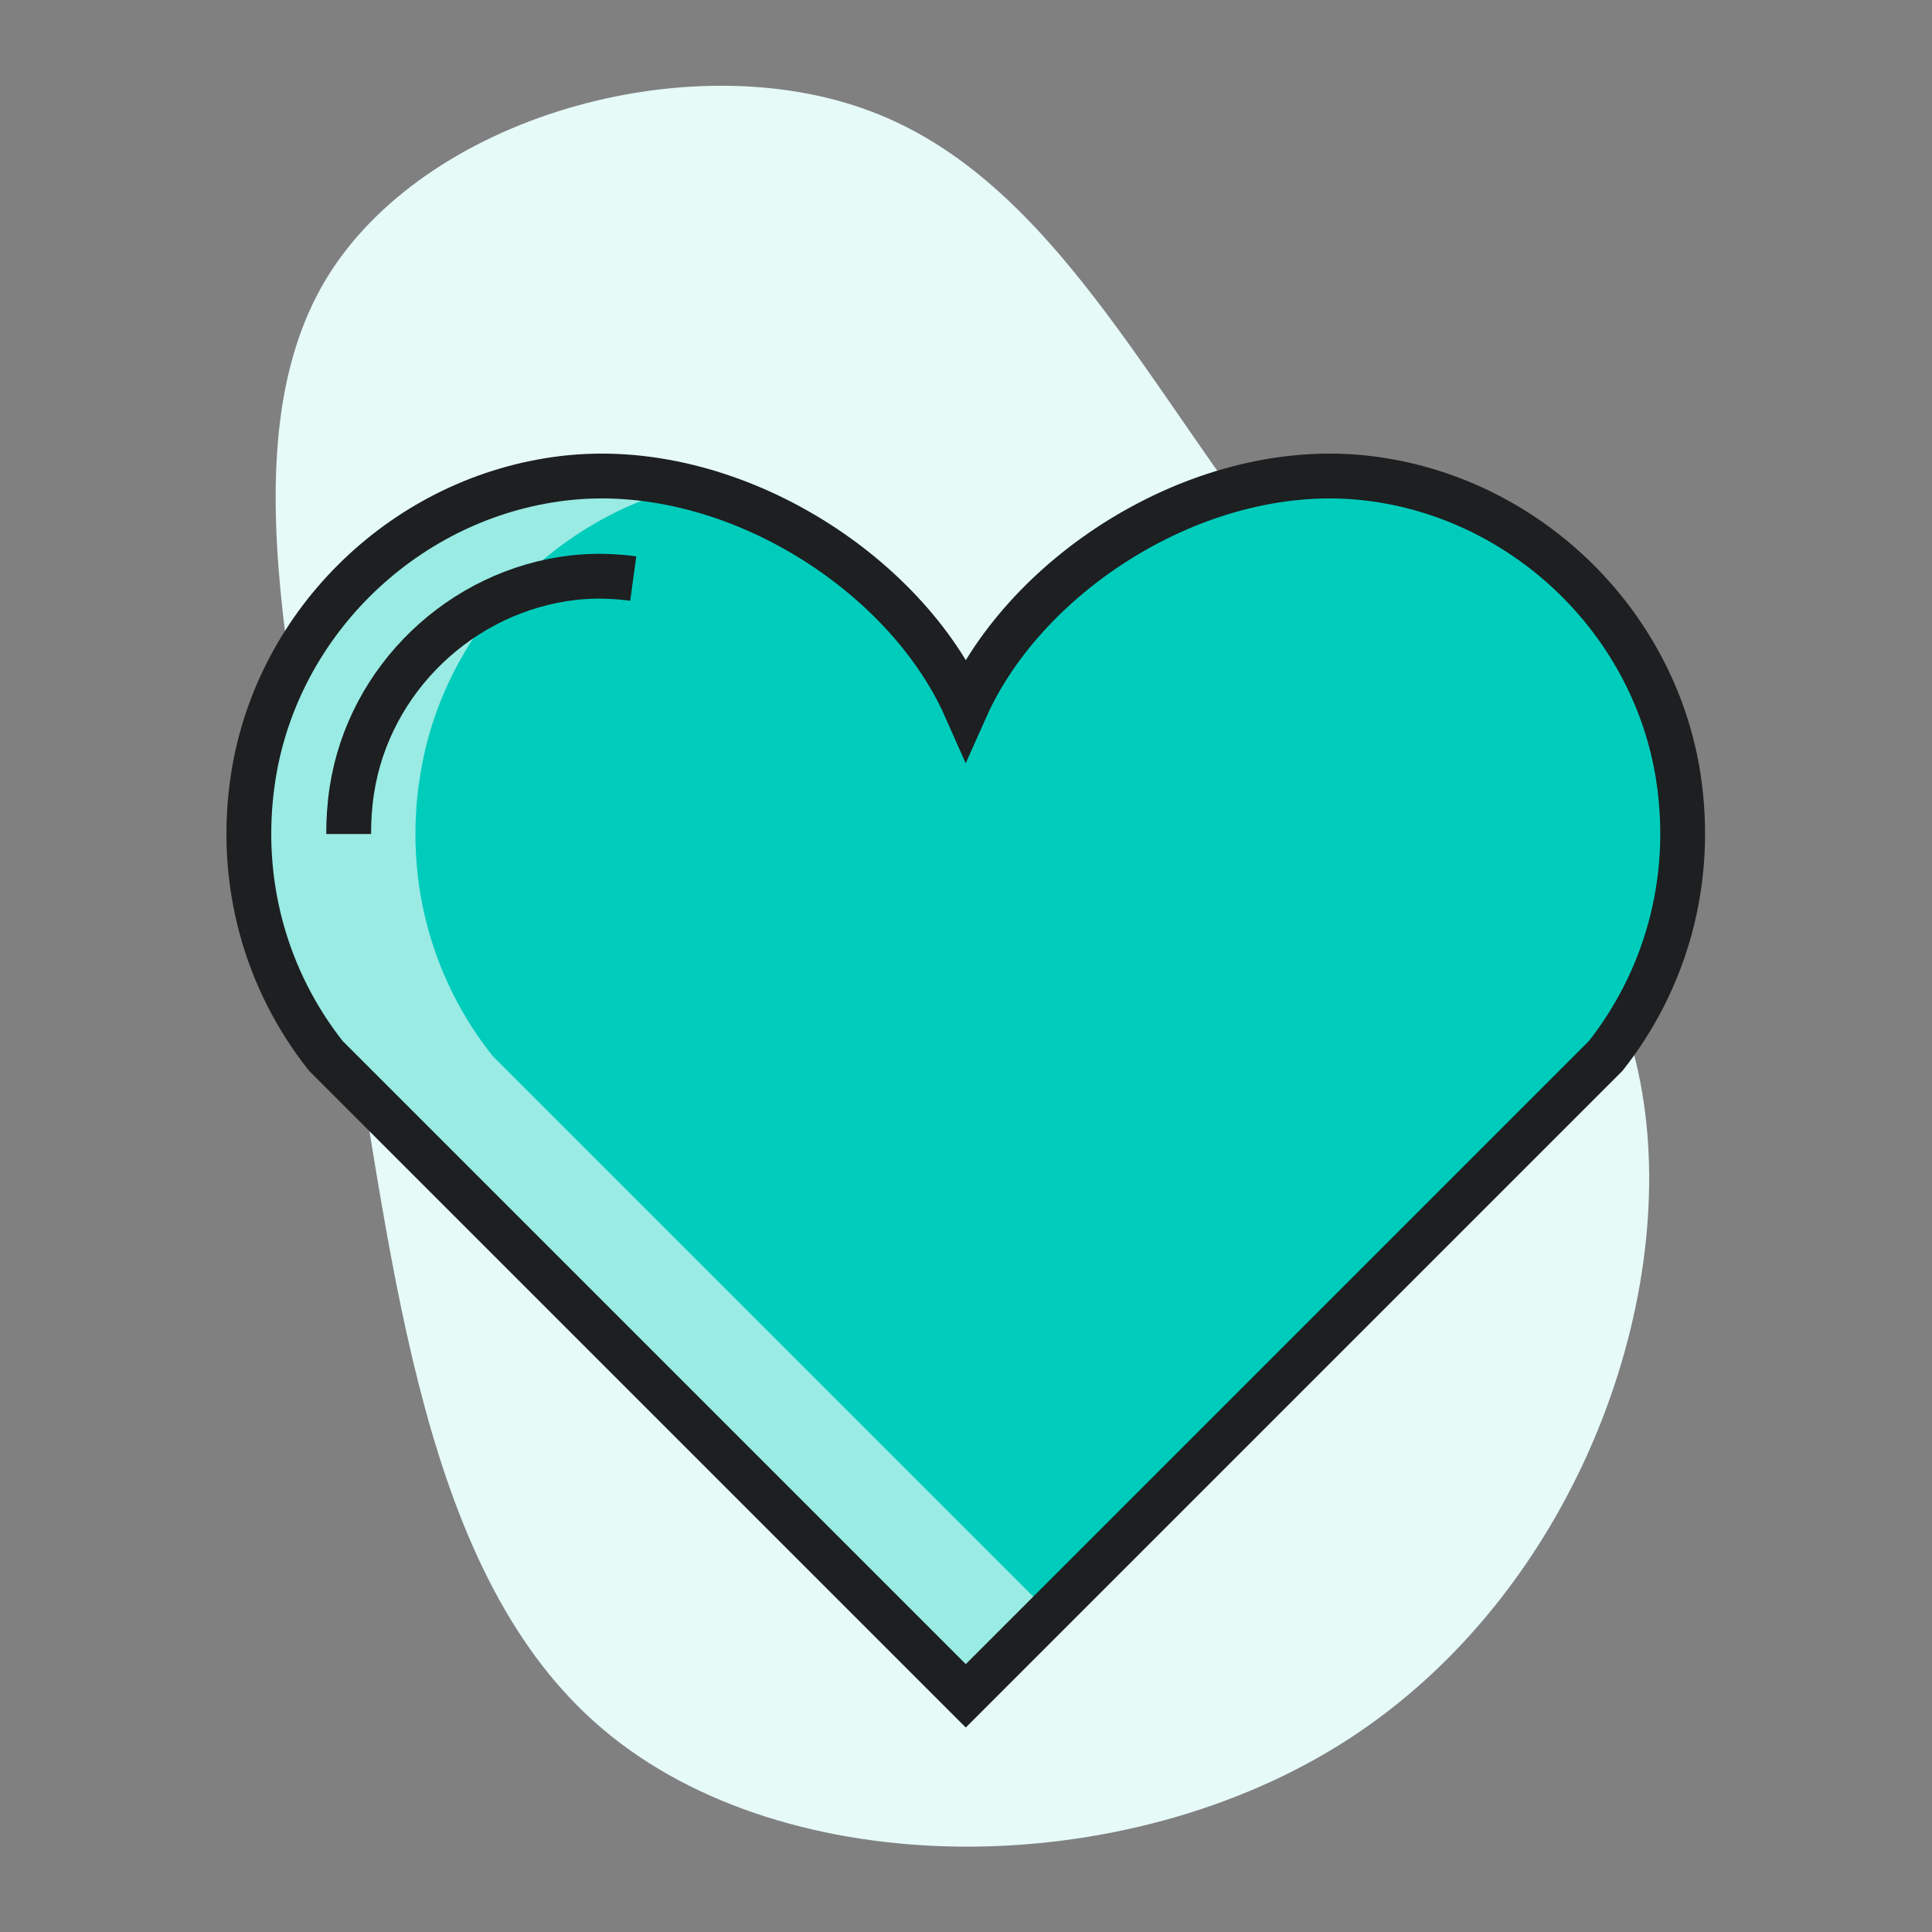 <?xml version="1.0" encoding="UTF-8"?><svg id="Layer_1" xmlns="http://www.w3.org/2000/svg" width="43.11" height="43.11" viewBox="0 0 43.11 43.11"><rect x="0" y="0" width="43.11" height="43.11" fill="#808080" stroke="none"/><defs><style>.cls-1{stroke-linejoin:round;}.cls-1,.cls-2{fill:none;stroke:#1d1f20;}.cls-3{fill:#00ccbc;}.cls-4{fill:#e6faf8;}.cls-5{fill:#99ebe4;}.cls-2{stroke-miterlimit:10;}</style></defs><path class="cls-4" d="m28.7,12.57c3.09,3.91,7.12,7,7.94,11.79.82,4.79-1.55,11.2-6.54,14.44-4.99,3.24-12.55,3.24-16.63-.2-4.06-3.41-4.67-10.27-5.75-16.57s-2.66-12.05-.47-15.76c2.19-3.68,8.14-5.31,12.17-3.79,4.06,1.52,6.19,6.22,9.28,10.1Z"/><path class="cls-3" d="m21.55,37.84l-14.28-14.28h0c-1.32-1.66-1.98-3.87-1.62-6.22.54-3.49,3.43-6.26,6.94-6.67,3.66-.43,7.6,2.06,8.96,5.13,1.37-3.07,5.3-5.56,8.96-5.13,3.51.41,6.4,3.18,6.94,6.67.36,2.36-.3,4.56-1.62,6.22h0s-14.28,14.28-14.28,14.28Z"/><path class="cls-5" d="m10.99,23.56l12.42,12.42-1.86,1.86-14.28-14.28c-1.08-1.37-1.72-3.09-1.72-4.95,0-.42.03-.84.1-1.27.54-3.49,3.43-6.27,6.94-6.68.91-.1,1.83-.03,2.73.19-3.05.76-5.47,3.33-5.95,6.49-.07.43-.1.86-.1,1.28,0,1.86.64,3.58,1.72,4.94Z"/><path class="cls-1" d="m7.78,18.61c0-.32.02-.64.07-.97.38-2.49,2.44-4.46,4.94-4.75.44-.05.9-.04,1.34.02"/><path class="cls-2" d="m21.55,37.84l-14.28-14.28h0c-1.32-1.67-1.98-3.87-1.62-6.22.54-3.49,3.43-6.26,6.94-6.67,3.66-.43,7.6,2.06,8.96,5.13,1.37-3.07,5.3-5.56,8.96-5.13,3.51.41,6.4,3.18,6.94,6.67.36,2.36-.31,4.56-1.62,6.22h0l-14.28,14.28Z"/></svg>
